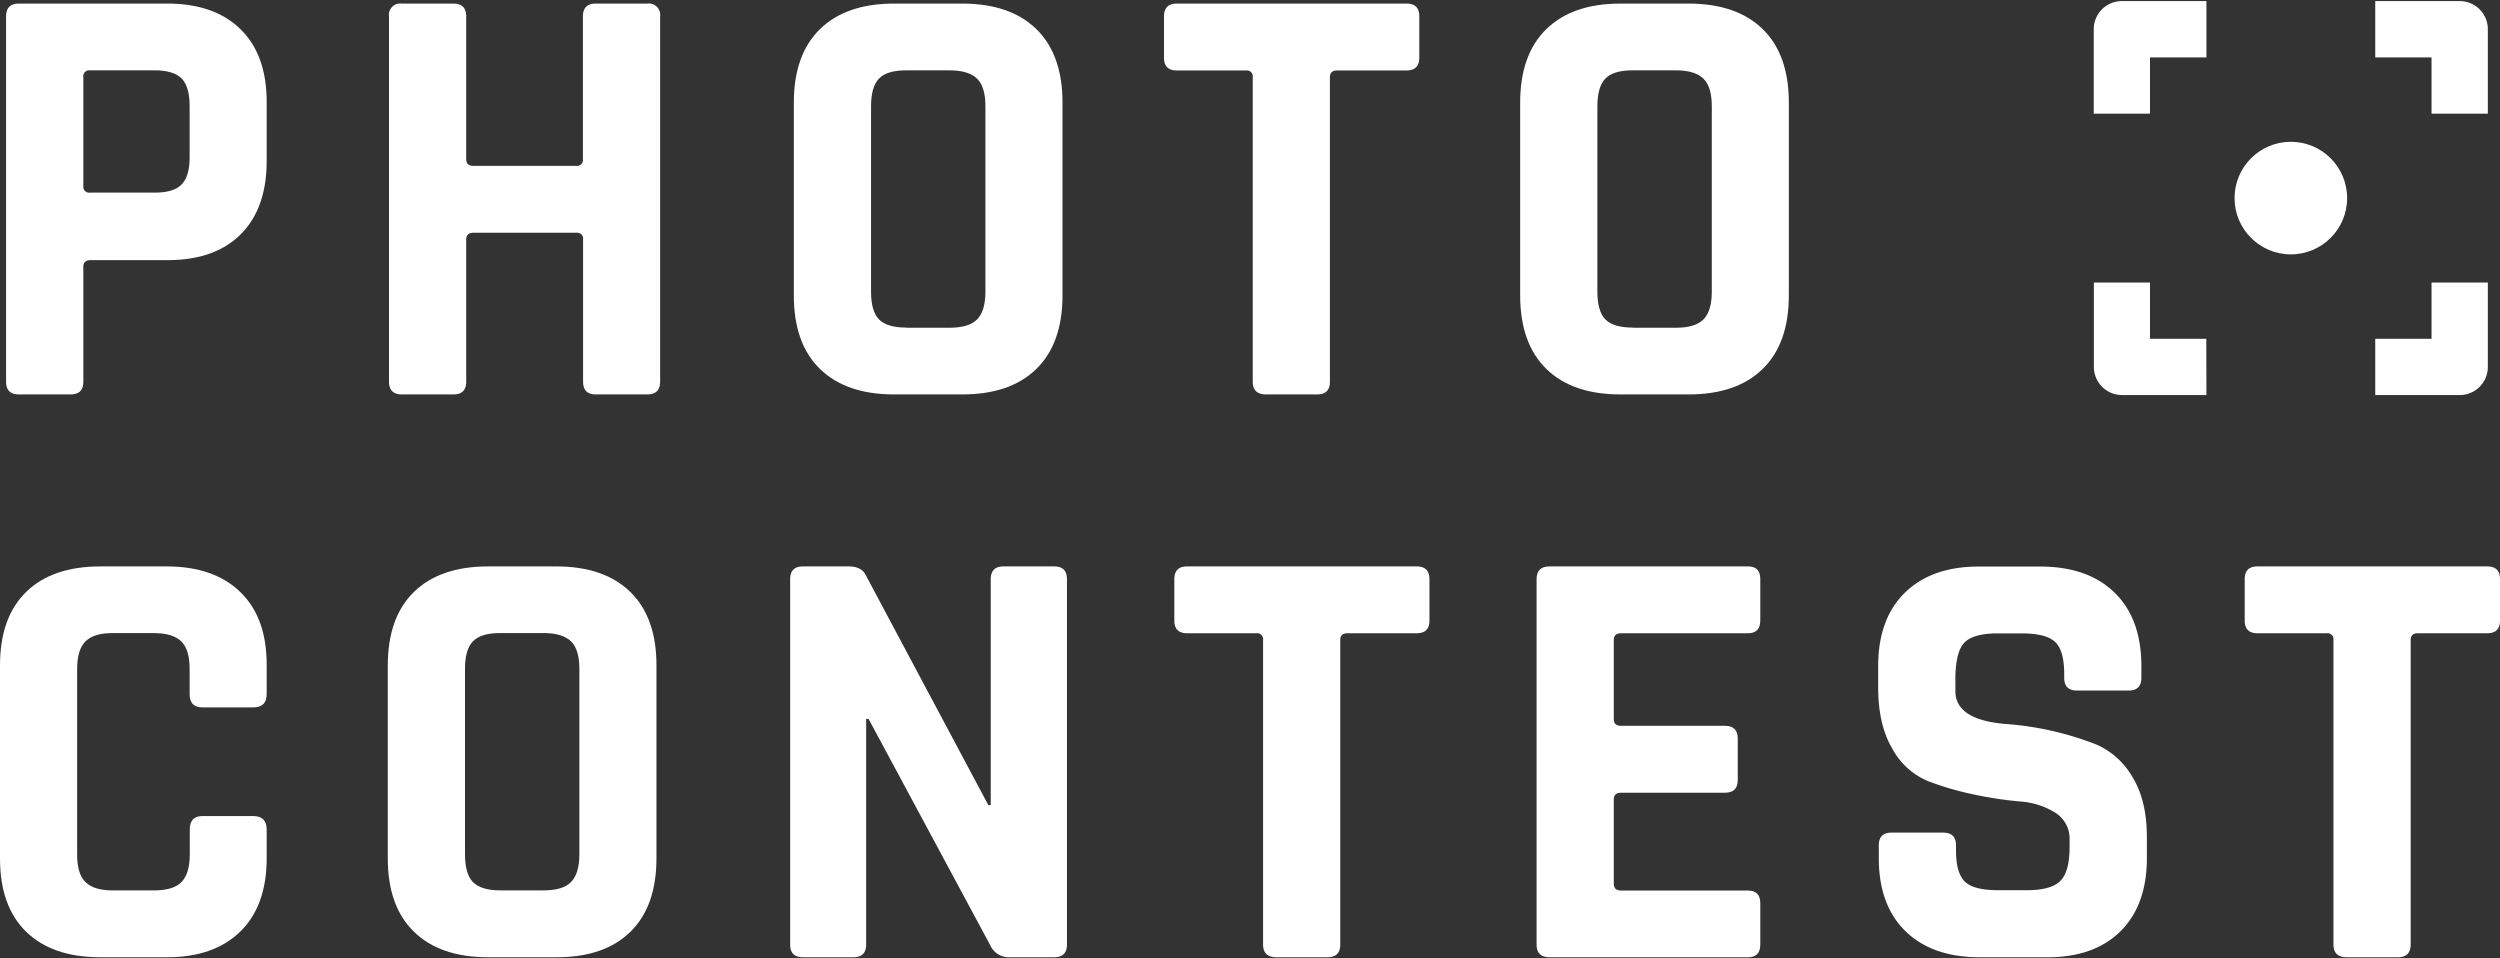 <svg id="Layer_1" data-name="Layer 1" xmlns="http://www.w3.org/2000/svg" viewBox="0 0 600 230"><rect x="0" y="0" width="600" height="230" fill="#333333" stroke="none"/><defs><style>.cls-1{fill:#ffffff;}</style></defs><title>LK Photo Contest 2018 Exploration</title><g id="Glyph"><circle class="cls-1" cx="549.8" cy="47.54" r="13.51"/><g id="Corners"><path class="cls-1" d="M597.08,27.28H583.57V13.77H570.06V.26h20.27A6.75,6.75,0,0,1,597.08,7Z"/><path class="cls-1" d="M590.33,94.81H570.06V81.31h13.51V67.8h13.51V88.06A6.75,6.75,0,0,1,590.33,94.81Z"/><path class="cls-1" d="M529.54,94.81H509.28a6.75,6.75,0,0,1-6.75-6.75V67.8H516V81.31h13.51Z"/><path class="cls-1" d="M516,27.28h-13.5V7A6.75,6.75,0,0,1,509.28.26h20.26V13.77H516Z"/></g></g><path class="cls-1" d="M16.92,94.66H4.52q-3.06,0-3.06-3.06V3.93c0-2,1-3.07,3.06-3.07h35.6q11.37,0,17.65,6.2T64,24.64v14Q64,50,57.77,56.23t-17.65,6.2H21.74C20.57,62.43,20,63,20,64V91.6C20,93.64,19,94.66,16.92,94.66Zm4.67-48.43H37.05c3.12,0,5.3-.65,6.57-2s1.89-3.47,1.89-6.49V25.52c0-3.11-.63-5.33-1.89-6.64s-3.45-2-6.57-2H21.59A1.42,1.42,0,0,0,20,18.52V44.63A1.41,1.41,0,0,0,21.59,46.23Z"/><path class="cls-1" d="M108.83,94.66H96.43c-2,0-3.07-1-3.07-3.06V3.93A2.72,2.72,0,0,1,96.43.86h12.4c2,0,3.06,1,3.06,3.07V38.21c0,1.07.58,1.6,1.75,1.6H138.3a1.42,1.42,0,0,0,1.6-1.6V3.93c0-2,1-3.07,3.06-3.07h12.4a2.72,2.72,0,0,1,3.07,3.07V91.6c0,2-1,3.06-3.07,3.06H143q-3.06,0-3.06-3.06V57.47a1.42,1.42,0,0,0-1.6-1.61H113.64c-1.17,0-1.75.54-1.75,1.61V91.6Q111.89,94.66,108.83,94.66Z"/><path class="cls-1" d="M230.93,94.66H214.59q-11.52,0-17.8-6.12t-6.27-17.65V24.64q0-11.52,6.27-17.65T214.59.86h16.34q11.52,0,17.8,6.13T255,24.64V70.89q0,11.52-6.27,17.65T230.93,94.66Zm-13.42-16h10.35q4.68,0,6.64-2c1.31-1.31,2-3.53,2-6.64V25.52c0-3.11-.66-5.33-2-6.64s-3.52-2-6.64-2H217.51c-3.12,0-5.3.66-6.57,2s-1.89,3.53-1.89,6.64V70c0,3.11.63,5.33,1.89,6.64S214.39,78.62,217.51,78.62Z"/><path class="cls-1" d="M316.12,94.66H303.87q-3.21,0-3.21-3.06V18.52a1.43,1.43,0,0,0-1.61-1.61H282.42q-3.06,0-3.06-3.06V3.93c0-2,1-3.07,3.06-3.07h55.14c2.05,0,3.07,1,3.07,3.07v9.92q0,3.06-3.07,3.06H320.93c-1.16,0-1.75.54-1.75,1.61V91.6Q319.18,94.66,316.12,94.66Z"/><path class="cls-1" d="M405.25,94.66H388.91q-11.52,0-17.79-6.12t-6.28-17.65V24.64q0-11.52,6.28-17.65T388.91.86h16.34q11.52,0,17.8,6.13t6.27,17.65V70.89q0,11.52-6.27,17.65T405.25,94.66Zm-13.42-16h10.36q4.67,0,6.64-2c1.31-1.31,2-3.53,2-6.64V25.52c0-3.11-.66-5.33-2-6.64s-3.53-2-6.64-2H391.83q-4.66,0-6.56,2c-1.27,1.31-1.9,3.53-1.9,6.64V70c0,3.11.63,5.33,1.9,6.64S388.72,78.62,391.83,78.62Z"/><path class="cls-1" d="M40,229.74H24.07q-11.52,0-17.8-6.13T0,206V159.72q0-11.53,6.27-17.65t17.8-6.13H40q11.39,0,17.73,6.2T64,159.72v6.85q0,3.21-3.21,3.21H48.58q-3.07,0-3.07-3.21v-6c0-3.11-.65-5.32-2-6.63s-3.52-2-6.63-2H27q-4.53,0-6.49,2c-1.32,1.31-2,3.52-2,6.63v44.5c0,3.11.65,5.32,2,6.63s3.47,2,6.49,2h9.92c3.11,0,5.32-.65,6.63-2s2-3.52,2-6.63v-6c0-2.14,1-3.22,3.07-3.22H60.83C63,195.89,64,197,64,199.11V206q0,11.39-6.34,17.58T40,229.74Z"/><path class="cls-1" d="M133.48,229.74H117.14q-11.52,0-17.8-6.13T93.07,206V159.72q0-11.53,6.27-17.65t17.8-6.13h16.34q11.52,0,17.8,6.13t6.27,17.65V206q0,11.52-6.27,17.65T133.48,229.74Zm-13.42-16.05h10.36c3.11,0,5.32-.65,6.63-2s2-3.52,2-6.63v-44.5c0-3.11-.65-5.32-2-6.63s-3.52-2-6.63-2H120.06q-4.66,0-6.57,2t-1.89,6.63v44.5q0,4.66,1.89,6.63C114.76,213,117,213.69,120.06,213.69Z"/><path class="cls-1" d="M204.81,229.74h-12.1q-3.08,0-3.07-3.06V139q0-3.06,3.07-3.06h10.94q3.06,0,4.08,2l29.47,55.29h.58V139q0-3.06,3.07-3.06H253q3.07,0,3.07,3.06v87.68q0,3.06-3.07,3.06H242.31a4.87,4.87,0,0,1-4.67-2.92l-29.18-54.27h-.58v54.13Q207.88,229.74,204.81,229.74Z"/><path class="cls-1" d="M318.6,229.74H306.35q-3.21,0-3.21-3.06V153.59a1.43,1.43,0,0,0-1.61-1.61H284.9q-3.06,0-3.06-3.06V139q0-3.06,3.06-3.06H340q3.07,0,3.07,3.06v9.92q0,3.06-3.07,3.06H323.41c-1.16,0-1.75.54-1.75,1.61v73.09Q321.66,229.74,318.6,229.74Z"/><path class="cls-1" d="M419.55,229.74h-47.7q-3.08,0-3.07-3.06V139q0-3.06,3.07-3.06h47.7c1.94,0,2.92,1,2.92,3.06v9.92c0,2-1,3.06-2.92,3.06H389.06c-1.17,0-1.75.54-1.75,1.61v19c0,1.08.58,1.61,1.75,1.61H414q3.06,0,3.06,3.06v9.92q0,3.08-3.06,3.07H389.06c-1.17,0-1.75.53-1.75,1.6v20.28c0,1.07.58,1.6,1.75,1.6h30.49c1.94,0,2.92,1,2.92,3.07v9.92C422.47,228.72,421.49,229.74,419.55,229.74Z"/><path class="cls-1" d="M450.91,205.81V202.9q0-3.08,3.06-3.07h12.4q3.08,0,3.07,3.07v1.17q0,5.53,2.19,7.58c1.45,1.36,4.13,2,8,2h6.86q5.69,0,7.95-2.19c1.5-1.45,2.26-4.18,2.26-8.17v-1.74a7.34,7.34,0,0,0-3.43-6.5,18.26,18.26,0,0,0-8.54-2.7,93.23,93.23,0,0,1-11-1.67,71.71,71.71,0,0,1-11-3.21,17.32,17.32,0,0,1-8.54-7.73Q450.77,174,450.76,165v-5.11q0-11.37,6.42-17.65t17.8-6.27h14.59q11.52,0,17.94,6.27t6.42,17.65v2.78q0,3.06-3.06,3.06h-12.4q-3.06,0-3.06-3.06v-.88q0-5.69-2.19-7.73c-1.46-1.36-4.14-2.05-8-2.05H479.5c-4,0-6.68.76-8.09,2.27s-2.12,4.45-2.12,8.82v2.77q0,6.87,12,7.88a74.21,74.21,0,0,1,22,5,18.72,18.72,0,0,1,8.54,7.81q3.42,5.61,3.42,14.36v5q0,11.38-6.41,17.66T491,229.74h-15.9q-11.38,0-17.8-6.27T450.91,205.81Z"/><path class="cls-1" d="M575.49,229.74H563.24q-3.21,0-3.21-3.06V153.59a1.43,1.43,0,0,0-1.61-1.61H541.79q-3.06,0-3.06-3.06V139q0-3.06,3.06-3.06h55.15q3.06,0,3.06,3.06v9.92q0,3.06-3.06,3.06H580.31c-1.17,0-1.75.54-1.75,1.61v73.09C578.56,228.72,577.53,229.74,575.49,229.74Z"/></svg>